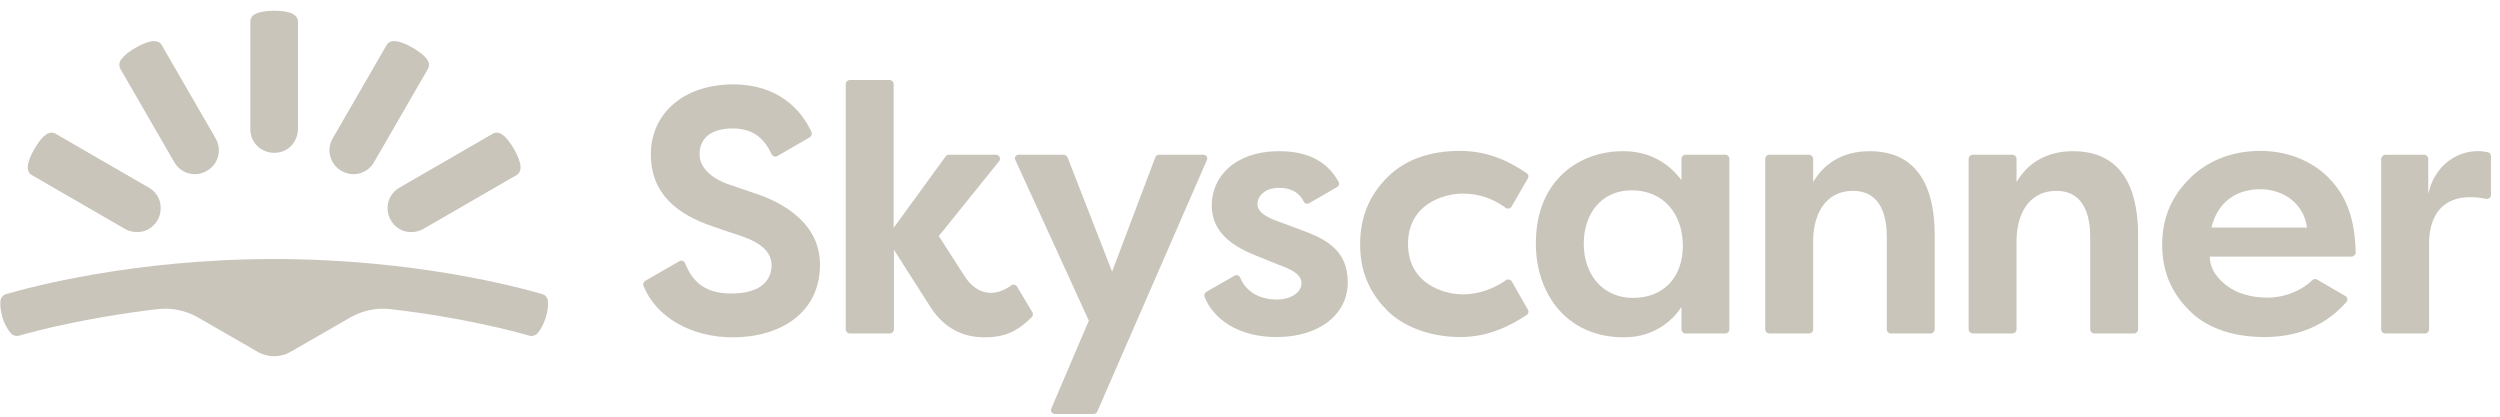 <svg width="186" height="31" viewBox="0 0 186 31" fill="none" xmlns="http://www.w3.org/2000/svg">
<path d="M20.398 26.502C20.825 26.502 21.233 26.401 21.619 26.177L26.08 23.61C26.976 23.101 28.015 22.877 29.053 22.999C34.471 23.631 38.259 24.649 39.379 24.975C39.603 25.036 39.868 24.954 40.011 24.771C40.194 24.547 40.418 24.181 40.601 23.651C40.764 23.142 40.785 22.714 40.764 22.409C40.744 22.164 40.581 21.94 40.336 21.879C38.585 21.37 30.825 19.272 20.398 19.272C9.97 19.272 2.21 21.37 0.459 21.879C0.214 21.94 0.051 22.164 0.031 22.409C0.011 22.694 0.031 23.122 0.194 23.651C0.357 24.181 0.601 24.547 0.784 24.771C0.927 24.954 1.192 25.036 1.416 24.975C2.536 24.649 6.345 23.631 11.742 22.999C12.78 22.877 13.819 23.101 14.715 23.61L19.175 26.177C19.562 26.401 19.99 26.502 20.398 26.502Z" fill="#CAC5BB"/>
<path d="M12.964 12.062C13.208 12.49 13.595 12.775 14.043 12.897C14.492 13.02 14.96 12.959 15.388 12.714C15.815 12.47 16.1 12.083 16.223 11.635C16.345 11.187 16.284 10.718 16.039 10.29L12.027 3.345C11.905 3.121 11.64 3.04 11.396 3.06C11.07 3.081 10.622 3.244 10.092 3.549C9.563 3.855 9.196 4.16 9.013 4.425C8.87 4.629 8.83 4.893 8.952 5.117L12.964 12.062Z" fill="#CAC5BB"/>
<path d="M9.298 17.032C9.725 17.276 10.214 17.317 10.642 17.215C11.09 17.093 11.477 16.808 11.721 16.38C11.966 15.953 12.006 15.464 11.905 15.036C11.803 14.608 11.497 14.201 11.069 13.957L4.125 9.944C3.9 9.822 3.636 9.863 3.432 10.005C3.167 10.189 2.862 10.555 2.556 11.085C2.251 11.614 2.088 12.062 2.067 12.388C2.047 12.653 2.149 12.898 2.353 13.02L9.298 17.032Z" fill="#CAC5BB"/>
<path d="M22.169 9.598C22.169 10.087 21.966 10.535 21.66 10.861C21.334 11.187 20.907 11.37 20.397 11.37C19.909 11.37 19.46 11.166 19.135 10.861C18.809 10.535 18.625 10.107 18.625 9.598V1.594C18.625 1.329 18.788 1.126 19.033 1.024C19.318 0.881 19.786 0.8 20.397 0.8C21.008 0.8 21.477 0.881 21.762 1.024C21.986 1.146 22.169 1.329 22.169 1.594V9.598Z" fill="#CAC5BB"/>
<path d="M27.831 12.062C27.587 12.49 27.2 12.775 26.752 12.897C26.303 13.02 25.835 12.959 25.407 12.714C24.98 12.47 24.695 12.083 24.572 11.635C24.45 11.187 24.511 10.718 24.756 10.29L28.768 3.345C28.89 3.121 29.155 3.04 29.399 3.06C29.725 3.081 30.173 3.244 30.703 3.549C31.232 3.855 31.599 4.16 31.782 4.425C31.925 4.629 31.965 4.893 31.843 5.117L27.831 12.062Z" fill="#CAC5BB"/>
<path d="M31.497 17.032C31.07 17.276 30.581 17.317 30.153 17.215C29.705 17.093 29.318 16.808 29.074 16.38C28.829 15.953 28.789 15.464 28.89 15.036C29.013 14.588 29.298 14.201 29.726 13.957L36.67 9.944C36.895 9.822 37.159 9.863 37.363 10.005C37.628 10.189 37.933 10.555 38.239 11.085C38.544 11.614 38.707 12.062 38.727 12.388C38.748 12.653 38.646 12.898 38.442 13.02L31.497 17.032Z" fill="#CAC5BB"/>
<path d="M75.795 11.512H79.135C79.257 11.512 79.359 11.594 79.42 11.696L82.74 20.209L85.958 11.696C85.999 11.574 86.121 11.512 86.243 11.512H89.522C89.746 11.512 89.889 11.736 89.787 11.92L81.64 30.616C81.6 30.718 81.477 30.8 81.376 30.8H78.484C78.28 30.8 78.117 30.576 78.219 30.392L81.009 23.855L75.551 11.92C75.428 11.736 75.571 11.512 75.795 11.512Z" fill="#CAC5BB"/>
<path d="M125.102 13.406V11.818C125.102 11.655 125.245 11.512 125.408 11.512H128.361C128.524 11.512 128.666 11.655 128.666 11.818V24.506C128.666 24.669 128.524 24.812 128.361 24.812H125.408C125.245 24.812 125.102 24.669 125.102 24.506V22.836C124.471 23.814 123.086 25.097 120.825 25.097C116.507 25.097 114.267 21.798 114.267 18.111C114.267 13.305 117.607 11.248 120.723 11.248C122.78 11.227 124.206 12.205 125.102 13.406ZM117.831 18.132C117.831 20.413 119.237 22.164 121.497 22.164C123.758 22.164 125.204 20.637 125.204 18.294C125.204 15.952 123.799 14.16 121.395 14.16C119.135 14.16 117.831 15.912 117.831 18.132Z" fill="#CAC5BB"/>
<path d="M131.334 24.506V11.818C131.334 11.655 131.477 11.512 131.64 11.512H134.593C134.756 11.512 134.899 11.655 134.899 11.818V13.549C135.591 12.348 136.895 11.248 139.115 11.248C141.396 11.248 143.941 12.368 143.941 17.521V24.506C143.941 24.669 143.799 24.812 143.636 24.812H140.683C140.52 24.812 140.377 24.669 140.377 24.506V17.582C140.377 16.339 140.072 14.201 137.872 14.201C135.673 14.201 134.899 16.136 134.899 17.928V24.506C134.899 24.669 134.756 24.812 134.593 24.812H131.64C131.457 24.791 131.334 24.669 131.334 24.506Z" fill="#CAC5BB"/>
<path d="M146.467 24.506V11.818C146.467 11.655 146.609 11.512 146.772 11.512H149.725C149.888 11.512 150.031 11.655 150.031 11.818V13.549C150.723 12.348 152.027 11.248 154.247 11.248C156.528 11.248 159.074 12.368 159.074 17.521V24.506C159.074 24.669 158.931 24.812 158.768 24.812H155.815C155.652 24.812 155.51 24.669 155.51 24.506V17.582C155.51 16.339 155.204 14.201 153.004 14.201C150.805 14.201 150.031 16.136 150.031 17.928V24.506C150.031 24.669 149.888 24.812 149.725 24.812H146.772C146.609 24.791 146.467 24.669 146.467 24.506Z" fill="#CAC5BB"/>
<path d="M177.485 11.512H180.357C180.52 11.512 180.662 11.655 180.662 11.818V14.445C181.232 11.838 183.473 10.942 185.102 11.329C185.245 11.35 185.326 11.472 185.326 11.614V14.506C185.326 14.69 185.163 14.832 184.96 14.791C181.945 14.201 180.723 15.83 180.723 18.111C180.723 19.741 180.723 23.427 180.723 24.506C180.723 24.669 180.581 24.812 180.418 24.812H177.465C177.302 24.812 177.159 24.669 177.159 24.506V11.818C177.18 11.655 177.322 11.512 177.485 11.512Z" fill="#CAC5BB"/>
<path d="M56.222 14.405C55.306 14.099 54.817 13.916 54.084 13.671C53.33 13.407 52.047 12.673 52.047 11.492C52.047 10.311 52.862 9.557 54.512 9.557C56.019 9.557 56.854 10.29 57.404 11.472C57.485 11.635 57.668 11.696 57.831 11.614L60.255 10.209C60.377 10.128 60.438 9.965 60.377 9.822C59.644 8.213 57.933 6.278 54.552 6.278C50.785 6.278 48.422 8.519 48.422 11.472C48.422 14.405 50.357 15.932 52.984 16.828C53.941 17.154 54.328 17.297 55.143 17.561C56.691 18.091 57.404 18.783 57.404 19.741C57.404 20.698 56.793 21.838 54.389 21.838C52.19 21.838 51.416 20.677 50.968 19.578C50.907 19.415 50.703 19.333 50.54 19.435L47.994 20.901C47.872 20.983 47.811 21.125 47.872 21.268C48.85 23.671 51.518 25.097 54.512 25.097C58.035 25.097 61.009 23.305 61.009 19.68C61.009 16.054 57.139 14.71 56.222 14.405Z" fill="#CAC5BB"/>
<path d="M75.673 21.329C75.591 21.187 75.388 21.125 75.245 21.227C74.105 22.062 72.76 22.083 71.742 20.515C70.887 19.191 69.848 17.561 69.848 17.561L74.329 12.001C74.492 11.798 74.349 11.512 74.105 11.512H70.602C70.5 11.512 70.418 11.553 70.357 11.635L66.487 16.95V6.258C66.487 6.095 66.345 5.952 66.182 5.952H63.229C63.066 5.952 62.923 6.095 62.923 6.258V24.506C62.923 24.669 63.066 24.812 63.229 24.812H66.202C66.365 24.812 66.508 24.669 66.508 24.506V18.58C66.508 18.58 68.483 21.696 69.237 22.857C70.255 24.445 71.681 25.097 73.229 25.097C74.695 25.097 75.632 24.71 76.752 23.61C76.854 23.508 76.874 23.366 76.813 23.244L75.673 21.329Z" fill="#CAC5BB"/>
<path d="M96.874 17.134C95.937 16.787 95.611 16.665 94.898 16.401C94.186 16.136 93.554 15.749 93.554 15.178C93.554 14.608 94.084 13.977 95.163 13.977C96.1 13.977 96.67 14.343 96.996 14.995C97.078 15.158 97.261 15.199 97.404 15.117L99.481 13.916C99.624 13.834 99.664 13.651 99.583 13.508C99.013 12.51 97.892 11.248 95.184 11.248C91.864 11.248 90.153 13.162 90.153 15.28C90.153 17.398 91.884 18.396 93.473 19.028C95.265 19.761 95.387 19.802 95.611 19.883C96.161 20.107 96.833 20.453 96.833 21.085C96.833 21.716 96.1 22.286 94.98 22.286C93.941 22.286 92.76 21.859 92.271 20.657C92.21 20.494 92.007 20.413 91.844 20.515L89.746 21.716C89.624 21.798 89.562 21.94 89.624 22.083C90.235 23.671 92.047 25.077 94.98 25.077C98.157 25.077 100.275 23.386 100.275 21.003C100.275 18.62 98.646 17.785 96.874 17.134Z" fill="#CAC5BB"/>
<path d="M108.809 14.405C110.133 14.405 111.11 14.812 112.027 15.464C112.17 15.566 112.373 15.525 112.455 15.382L113.677 13.264C113.758 13.121 113.717 12.959 113.575 12.877C112.312 12.022 110.744 11.227 108.626 11.227C106.528 11.227 104.593 11.798 103.208 13.203C101.823 14.588 101.192 16.238 101.192 18.193C101.192 20.555 102.169 22.062 103.229 23.122C104.288 24.181 106.202 25.077 108.646 25.077C110.846 25.077 112.475 24.16 113.595 23.427C113.717 23.346 113.758 23.162 113.677 23.04L112.475 20.942C112.394 20.8 112.19 20.739 112.047 20.84C111.253 21.411 110.112 21.899 108.829 21.899C107.383 21.899 104.756 21.085 104.756 18.152C104.756 15.219 107.363 14.405 108.809 14.405Z" fill="#CAC5BB"/>
<path d="M168.727 22.144C167.546 22.144 166.426 21.859 165.611 21.207C164.796 20.555 164.41 19.883 164.41 19.089H174.959C175.122 19.089 175.265 18.946 175.265 18.783C175.204 15.647 174.185 14.181 173.208 13.183C172.19 12.164 170.458 11.227 168.177 11.227C165.896 11.227 164.145 12.062 162.943 13.244C161.762 14.425 160.866 15.932 160.866 18.213C160.866 20.494 161.782 22.001 162.902 23.122C164.023 24.242 165.856 25.077 168.483 25.077C170.968 25.077 173.065 24.201 174.572 22.47C174.695 22.327 174.654 22.103 174.491 22.022L172.393 20.8C172.291 20.739 172.149 20.739 172.047 20.84C171.008 21.818 169.684 22.144 168.727 22.144ZM168.157 14.079C169.847 14.079 171.395 15.097 171.64 16.93H164.532C165 14.954 166.467 14.079 168.157 14.079Z" fill="#CAC5BB"/>
</svg>
